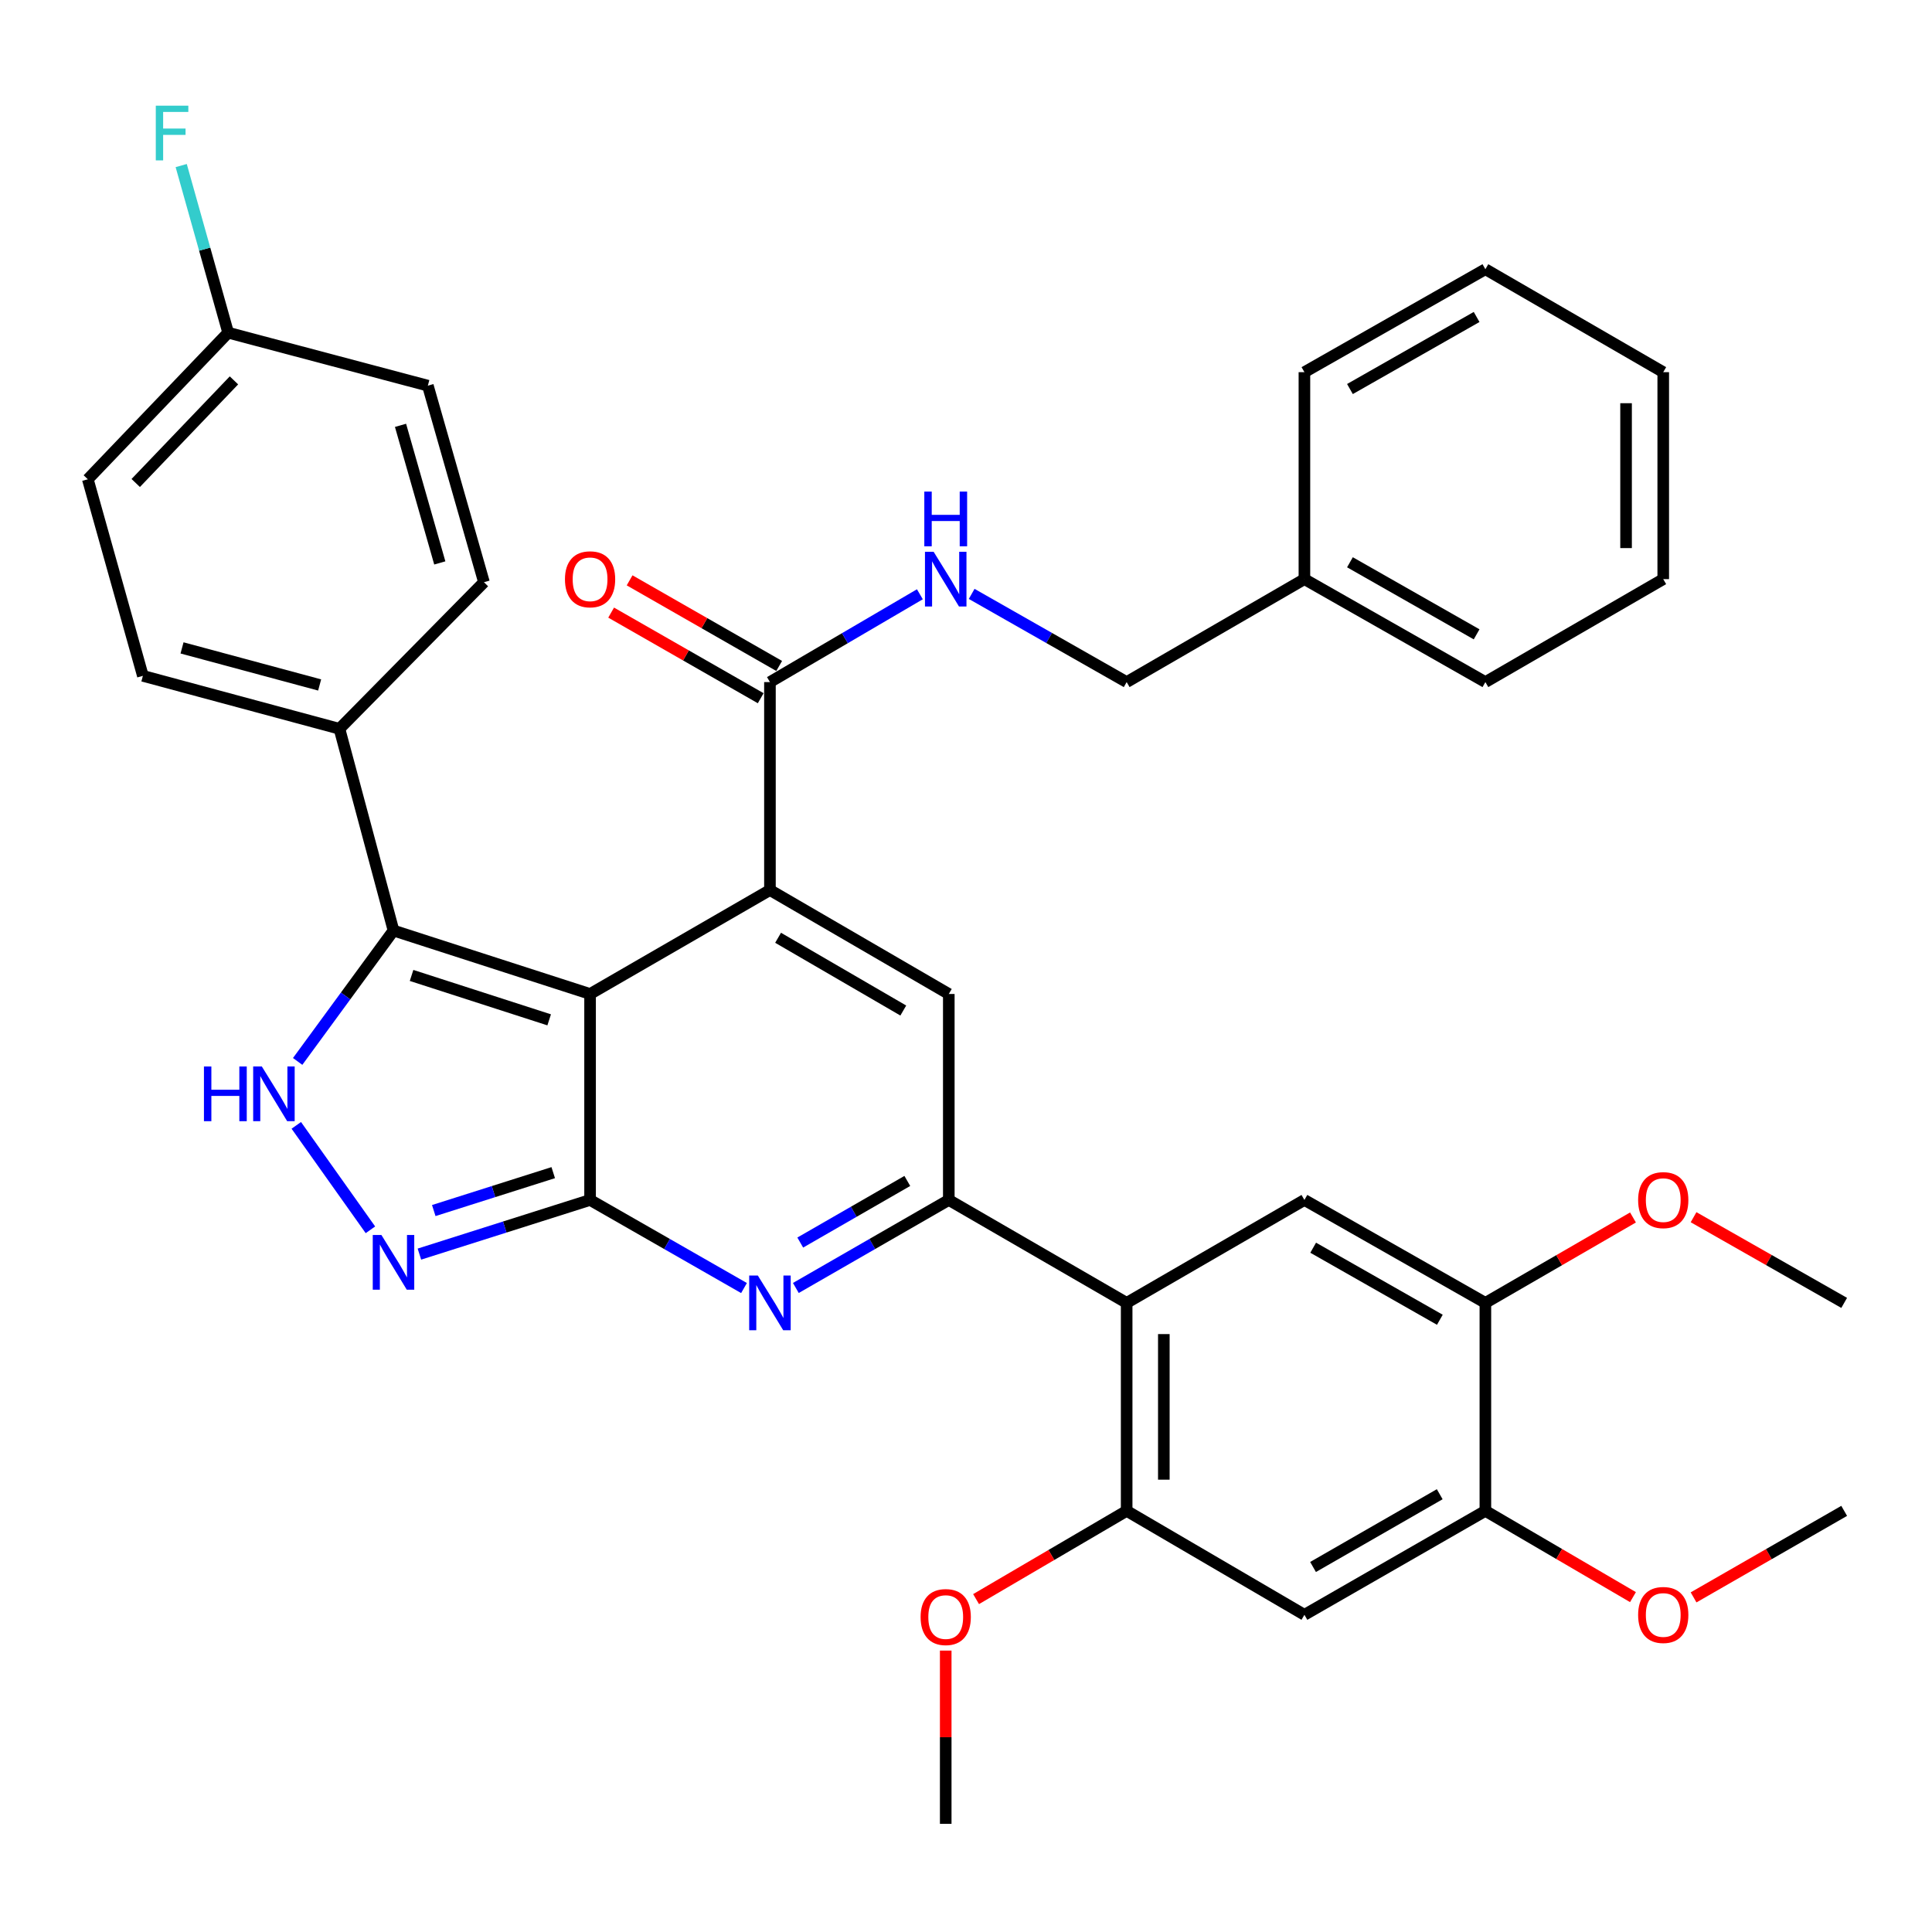 <?xml version='1.0' encoding='iso-8859-1'?>
<svg version='1.1' baseProfile='full'
              xmlns='http://www.w3.org/2000/svg'
                      xmlns:rdkit='http://www.rdkit.org/xml'
                      xmlns:xlink='http://www.w3.org/1999/xlink'
                  xml:space='preserve'
width='1000px' height='1000px' viewBox='0 0 1000 1000'>
<!-- END OF HEADER -->
<rect style='opacity:1.0;fill:#FFFFFF;stroke:none' width='1000' height='1000' x='0' y='0'> </rect>
<path class='bond-0' d='M 305.422,514.486 L 305.422,621.096' style='fill:none;fill-rule:evenodd;stroke:#000000;stroke-width:6px;stroke-linecap:butt;stroke-linejoin:miter;stroke-opacity:1' />
<path class='bond-1' d='M 305.422,514.486 L 398.521,460.684' style='fill:none;fill-rule:evenodd;stroke:#000000;stroke-width:6px;stroke-linecap:butt;stroke-linejoin:miter;stroke-opacity:1' />
<path class='bond-4' d='M 305.422,514.486 L 203.676,481.646' style='fill:none;fill-rule:evenodd;stroke:#000000;stroke-width:6px;stroke-linecap:butt;stroke-linejoin:miter;stroke-opacity:1' />
<path class='bond-4' d='M 284.25,527.872 L 213.028,504.884' style='fill:none;fill-rule:evenodd;stroke:#000000;stroke-width:6px;stroke-linecap:butt;stroke-linejoin:miter;stroke-opacity:1' />
<path class='bond-2' d='M 305.422,621.096 L 345.261,643.895' style='fill:none;fill-rule:evenodd;stroke:#000000;stroke-width:6px;stroke-linecap:butt;stroke-linejoin:miter;stroke-opacity:1' />
<path class='bond-2' d='M 345.261,643.895 L 385.099,666.694' style='fill:none;fill-rule:evenodd;stroke:#0000FF;stroke-width:6px;stroke-linecap:butt;stroke-linejoin:miter;stroke-opacity:1' />
<path class='bond-5' d='M 305.422,621.096 L 261.253,635.111' style='fill:none;fill-rule:evenodd;stroke:#000000;stroke-width:6px;stroke-linecap:butt;stroke-linejoin:miter;stroke-opacity:1' />
<path class='bond-5' d='M 261.253,635.111 L 217.084,649.125' style='fill:none;fill-rule:evenodd;stroke:#0000FF;stroke-width:6px;stroke-linecap:butt;stroke-linejoin:miter;stroke-opacity:1' />
<path class='bond-5' d='M 286.352,606.96 L 255.434,616.77' style='fill:none;fill-rule:evenodd;stroke:#000000;stroke-width:6px;stroke-linecap:butt;stroke-linejoin:miter;stroke-opacity:1' />
<path class='bond-5' d='M 255.434,616.77 L 224.516,626.58' style='fill:none;fill-rule:evenodd;stroke:#0000FF;stroke-width:6px;stroke-linecap:butt;stroke-linejoin:miter;stroke-opacity:1' />
<path class='bond-6' d='M 398.521,460.684 L 491.095,514.486' style='fill:none;fill-rule:evenodd;stroke:#000000;stroke-width:6px;stroke-linecap:butt;stroke-linejoin:miter;stroke-opacity:1' />
<path class='bond-6' d='M 402.738,485.39 L 467.54,523.052' style='fill:none;fill-rule:evenodd;stroke:#000000;stroke-width:6px;stroke-linecap:butt;stroke-linejoin:miter;stroke-opacity:1' />
<path class='bond-9' d='M 398.521,460.684 L 398.521,353.047' style='fill:none;fill-rule:evenodd;stroke:#000000;stroke-width:6px;stroke-linecap:butt;stroke-linejoin:miter;stroke-opacity:1' />
<path class='bond-38' d='M 411.931,666.657 L 451.513,643.877' style='fill:none;fill-rule:evenodd;stroke:#0000FF;stroke-width:6px;stroke-linecap:butt;stroke-linejoin:miter;stroke-opacity:1' />
<path class='bond-38' d='M 451.513,643.877 L 491.095,621.096' style='fill:none;fill-rule:evenodd;stroke:#000000;stroke-width:6px;stroke-linecap:butt;stroke-linejoin:miter;stroke-opacity:1' />
<path class='bond-38' d='M 414.208,643.146 L 441.915,627.199' style='fill:none;fill-rule:evenodd;stroke:#0000FF;stroke-width:6px;stroke-linecap:butt;stroke-linejoin:miter;stroke-opacity:1' />
<path class='bond-38' d='M 441.915,627.199 L 469.623,611.253' style='fill:none;fill-rule:evenodd;stroke:#000000;stroke-width:6px;stroke-linecap:butt;stroke-linejoin:miter;stroke-opacity:1' />
<path class='bond-3' d='M 491.095,621.096 L 491.095,514.486' style='fill:none;fill-rule:evenodd;stroke:#000000;stroke-width:6px;stroke-linecap:butt;stroke-linejoin:miter;stroke-opacity:1' />
<path class='bond-8' d='M 491.095,621.096 L 583.157,674.375' style='fill:none;fill-rule:evenodd;stroke:#000000;stroke-width:6px;stroke-linecap:butt;stroke-linejoin:miter;stroke-opacity:1' />
<path class='bond-7' d='M 203.676,481.646 L 178.872,515.519' style='fill:none;fill-rule:evenodd;stroke:#000000;stroke-width:6px;stroke-linecap:butt;stroke-linejoin:miter;stroke-opacity:1' />
<path class='bond-7' d='M 178.872,515.519 L 154.068,549.392' style='fill:none;fill-rule:evenodd;stroke:#0000FF;stroke-width:6px;stroke-linecap:butt;stroke-linejoin:miter;stroke-opacity:1' />
<path class='bond-16' d='M 203.676,481.646 L 175.7,377.227' style='fill:none;fill-rule:evenodd;stroke:#000000;stroke-width:6px;stroke-linecap:butt;stroke-linejoin:miter;stroke-opacity:1' />
<path class='bond-37' d='M 191.729,636.546 L 153.362,582.489' style='fill:none;fill-rule:evenodd;stroke:#0000FF;stroke-width:6px;stroke-linecap:butt;stroke-linejoin:miter;stroke-opacity:1' />
<path class='bond-10' d='M 583.157,674.375 L 583.157,782.022' style='fill:none;fill-rule:evenodd;stroke:#000000;stroke-width:6px;stroke-linecap:butt;stroke-linejoin:miter;stroke-opacity:1' />
<path class='bond-10' d='M 602.399,690.522 L 602.399,765.875' style='fill:none;fill-rule:evenodd;stroke:#000000;stroke-width:6px;stroke-linecap:butt;stroke-linejoin:miter;stroke-opacity:1' />
<path class='bond-11' d='M 583.157,674.375 L 675.165,621.096' style='fill:none;fill-rule:evenodd;stroke:#000000;stroke-width:6px;stroke-linecap:butt;stroke-linejoin:miter;stroke-opacity:1' />
<path class='bond-15' d='M 398.521,353.047 L 437.324,330.32' style='fill:none;fill-rule:evenodd;stroke:#000000;stroke-width:6px;stroke-linecap:butt;stroke-linejoin:miter;stroke-opacity:1' />
<path class='bond-15' d='M 437.324,330.32 L 476.127,307.592' style='fill:none;fill-rule:evenodd;stroke:#0000FF;stroke-width:6px;stroke-linecap:butt;stroke-linejoin:miter;stroke-opacity:1' />
<path class='bond-17' d='M 403.3,344.697 L 364.592,322.541' style='fill:none;fill-rule:evenodd;stroke:#000000;stroke-width:6px;stroke-linecap:butt;stroke-linejoin:miter;stroke-opacity:1' />
<path class='bond-17' d='M 364.592,322.541 L 325.884,300.384' style='fill:none;fill-rule:evenodd;stroke:#FF0000;stroke-width:6px;stroke-linecap:butt;stroke-linejoin:miter;stroke-opacity:1' />
<path class='bond-17' d='M 393.741,361.397 L 355.033,339.24' style='fill:none;fill-rule:evenodd;stroke:#000000;stroke-width:6px;stroke-linecap:butt;stroke-linejoin:miter;stroke-opacity:1' />
<path class='bond-17' d='M 355.033,339.24 L 316.325,317.084' style='fill:none;fill-rule:evenodd;stroke:#FF0000;stroke-width:6px;stroke-linecap:butt;stroke-linejoin:miter;stroke-opacity:1' />
<path class='bond-12' d='M 583.157,782.022 L 675.165,835.824' style='fill:none;fill-rule:evenodd;stroke:#000000;stroke-width:6px;stroke-linecap:butt;stroke-linejoin:miter;stroke-opacity:1' />
<path class='bond-21' d='M 583.157,782.022 L 544.187,804.859' style='fill:none;fill-rule:evenodd;stroke:#000000;stroke-width:6px;stroke-linecap:butt;stroke-linejoin:miter;stroke-opacity:1' />
<path class='bond-21' d='M 544.187,804.859 L 505.216,827.696' style='fill:none;fill-rule:evenodd;stroke:#FF0000;stroke-width:6px;stroke-linecap:butt;stroke-linejoin:miter;stroke-opacity:1' />
<path class='bond-13' d='M 675.165,621.096 L 768.83,674.375' style='fill:none;fill-rule:evenodd;stroke:#000000;stroke-width:6px;stroke-linecap:butt;stroke-linejoin:miter;stroke-opacity:1' />
<path class='bond-13' d='M 679.701,645.813 L 745.266,683.108' style='fill:none;fill-rule:evenodd;stroke:#000000;stroke-width:6px;stroke-linecap:butt;stroke-linejoin:miter;stroke-opacity:1' />
<path class='bond-40' d='M 675.165,835.824 L 768.83,782.022' style='fill:none;fill-rule:evenodd;stroke:#000000;stroke-width:6px;stroke-linecap:butt;stroke-linejoin:miter;stroke-opacity:1' />
<path class='bond-40' d='M 679.63,811.069 L 745.196,773.407' style='fill:none;fill-rule:evenodd;stroke:#000000;stroke-width:6px;stroke-linecap:butt;stroke-linejoin:miter;stroke-opacity:1' />
<path class='bond-14' d='M 768.83,674.375 L 768.83,782.022' style='fill:none;fill-rule:evenodd;stroke:#000000;stroke-width:6px;stroke-linecap:butt;stroke-linejoin:miter;stroke-opacity:1' />
<path class='bond-23' d='M 768.83,674.375 L 807.031,652.267' style='fill:none;fill-rule:evenodd;stroke:#000000;stroke-width:6px;stroke-linecap:butt;stroke-linejoin:miter;stroke-opacity:1' />
<path class='bond-23' d='M 807.031,652.267 L 845.232,630.159' style='fill:none;fill-rule:evenodd;stroke:#FF0000;stroke-width:6px;stroke-linecap:butt;stroke-linejoin:miter;stroke-opacity:1' />
<path class='bond-24' d='M 768.83,782.022 L 807.028,804.346' style='fill:none;fill-rule:evenodd;stroke:#000000;stroke-width:6px;stroke-linecap:butt;stroke-linejoin:miter;stroke-opacity:1' />
<path class='bond-24' d='M 807.028,804.346 L 845.225,826.669' style='fill:none;fill-rule:evenodd;stroke:#FF0000;stroke-width:6px;stroke-linecap:butt;stroke-linejoin:miter;stroke-opacity:1' />
<path class='bond-20' d='M 502.936,307.402 L 543.047,330.224' style='fill:none;fill-rule:evenodd;stroke:#0000FF;stroke-width:6px;stroke-linecap:butt;stroke-linejoin:miter;stroke-opacity:1' />
<path class='bond-20' d='M 543.047,330.224 L 583.157,353.047' style='fill:none;fill-rule:evenodd;stroke:#000000;stroke-width:6px;stroke-linecap:butt;stroke-linejoin:miter;stroke-opacity:1' />
<path class='bond-18' d='M 175.7,377.227 L 73.954,349.819' style='fill:none;fill-rule:evenodd;stroke:#000000;stroke-width:6px;stroke-linecap:butt;stroke-linejoin:miter;stroke-opacity:1' />
<path class='bond-18' d='M 165.443,354.537 L 94.221,335.35' style='fill:none;fill-rule:evenodd;stroke:#000000;stroke-width:6px;stroke-linecap:butt;stroke-linejoin:miter;stroke-opacity:1' />
<path class='bond-19' d='M 175.7,377.227 L 250.498,301.351' style='fill:none;fill-rule:evenodd;stroke:#000000;stroke-width:6px;stroke-linecap:butt;stroke-linejoin:miter;stroke-opacity:1' />
<path class='bond-25' d='M 73.954,349.819 L 45.455,248.072' style='fill:none;fill-rule:evenodd;stroke:#000000;stroke-width:6px;stroke-linecap:butt;stroke-linejoin:miter;stroke-opacity:1' />
<path class='bond-26' d='M 250.498,301.351 L 221.453,199.615' style='fill:none;fill-rule:evenodd;stroke:#000000;stroke-width:6px;stroke-linecap:butt;stroke-linejoin:miter;stroke-opacity:1' />
<path class='bond-26' d='M 227.638,291.372 L 207.307,220.157' style='fill:none;fill-rule:evenodd;stroke:#000000;stroke-width:6px;stroke-linecap:butt;stroke-linejoin:miter;stroke-opacity:1' />
<path class='bond-28' d='M 583.157,353.047 L 675.165,299.758' style='fill:none;fill-rule:evenodd;stroke:#000000;stroke-width:6px;stroke-linecap:butt;stroke-linejoin:miter;stroke-opacity:1' />
<path class='bond-29' d='M 489.503,854.342 L 489.503,899.179' style='fill:none;fill-rule:evenodd;stroke:#FF0000;stroke-width:6px;stroke-linecap:butt;stroke-linejoin:miter;stroke-opacity:1' />
<path class='bond-29' d='M 489.503,899.179 L 489.503,944.017' style='fill:none;fill-rule:evenodd;stroke:#000000;stroke-width:6px;stroke-linecap:butt;stroke-linejoin:miter;stroke-opacity:1' />
<path class='bond-22' d='M 118.092,172.195 L 221.453,199.615' style='fill:none;fill-rule:evenodd;stroke:#000000;stroke-width:6px;stroke-linecap:butt;stroke-linejoin:miter;stroke-opacity:1' />
<path class='bond-27' d='M 118.092,172.195 L 105.942,128.947' style='fill:none;fill-rule:evenodd;stroke:#000000;stroke-width:6px;stroke-linecap:butt;stroke-linejoin:miter;stroke-opacity:1' />
<path class='bond-27' d='M 105.942,128.947 L 93.791,85.699' style='fill:none;fill-rule:evenodd;stroke:#33CCCC;stroke-width:6px;stroke-linecap:butt;stroke-linejoin:miter;stroke-opacity:1' />
<path class='bond-39' d='M 118.092,172.195 L 45.455,248.072' style='fill:none;fill-rule:evenodd;stroke:#000000;stroke-width:6px;stroke-linecap:butt;stroke-linejoin:miter;stroke-opacity:1' />
<path class='bond-39' d='M 121.096,196.883 L 70.25,249.997' style='fill:none;fill-rule:evenodd;stroke:#000000;stroke-width:6px;stroke-linecap:butt;stroke-linejoin:miter;stroke-opacity:1' />
<path class='bond-31' d='M 876.585,630.024 L 915.565,652.199' style='fill:none;fill-rule:evenodd;stroke:#FF0000;stroke-width:6px;stroke-linecap:butt;stroke-linejoin:miter;stroke-opacity:1' />
<path class='bond-31' d='M 915.565,652.199 L 954.545,674.375' style='fill:none;fill-rule:evenodd;stroke:#000000;stroke-width:6px;stroke-linecap:butt;stroke-linejoin:miter;stroke-opacity:1' />
<path class='bond-30' d='M 876.591,826.805 L 915.568,804.414' style='fill:none;fill-rule:evenodd;stroke:#FF0000;stroke-width:6px;stroke-linecap:butt;stroke-linejoin:miter;stroke-opacity:1' />
<path class='bond-30' d='M 915.568,804.414 L 954.545,782.022' style='fill:none;fill-rule:evenodd;stroke:#000000;stroke-width:6px;stroke-linecap:butt;stroke-linejoin:miter;stroke-opacity:1' />
<path class='bond-32' d='M 675.165,299.758 L 768.83,353.047' style='fill:none;fill-rule:evenodd;stroke:#000000;stroke-width:6px;stroke-linecap:butt;stroke-linejoin:miter;stroke-opacity:1' />
<path class='bond-32' d='M 698.73,291.027 L 764.295,328.329' style='fill:none;fill-rule:evenodd;stroke:#000000;stroke-width:6px;stroke-linecap:butt;stroke-linejoin:miter;stroke-opacity:1' />
<path class='bond-33' d='M 675.165,299.758 L 675.165,192.634' style='fill:none;fill-rule:evenodd;stroke:#000000;stroke-width:6px;stroke-linecap:butt;stroke-linejoin:miter;stroke-opacity:1' />
<path class='bond-35' d='M 768.83,353.047 L 860.891,299.758' style='fill:none;fill-rule:evenodd;stroke:#000000;stroke-width:6px;stroke-linecap:butt;stroke-linejoin:miter;stroke-opacity:1' />
<path class='bond-34' d='M 675.165,192.634 L 768.83,139.345' style='fill:none;fill-rule:evenodd;stroke:#000000;stroke-width:6px;stroke-linecap:butt;stroke-linejoin:miter;stroke-opacity:1' />
<path class='bond-34' d='M 698.73,201.365 L 764.295,164.063' style='fill:none;fill-rule:evenodd;stroke:#000000;stroke-width:6px;stroke-linecap:butt;stroke-linejoin:miter;stroke-opacity:1' />
<path class='bond-36' d='M 768.83,139.345 L 860.891,192.634' style='fill:none;fill-rule:evenodd;stroke:#000000;stroke-width:6px;stroke-linecap:butt;stroke-linejoin:miter;stroke-opacity:1' />
<path class='bond-41' d='M 860.891,299.758 L 860.891,192.634' style='fill:none;fill-rule:evenodd;stroke:#000000;stroke-width:6px;stroke-linecap:butt;stroke-linejoin:miter;stroke-opacity:1' />
<path class='bond-41' d='M 841.649,283.689 L 841.649,208.703' style='fill:none;fill-rule:evenodd;stroke:#000000;stroke-width:6px;stroke-linecap:butt;stroke-linejoin:miter;stroke-opacity:1' />
<path  class='atom-3' d='M 392.261 660.215
L 401.541 675.215
Q 402.461 676.695, 403.941 679.375
Q 405.421 682.055, 405.501 682.215
L 405.501 660.215
L 409.261 660.215
L 409.261 688.535
L 405.381 688.535
L 395.421 672.135
Q 394.261 670.215, 393.021 668.015
Q 391.821 665.815, 391.461 665.135
L 391.461 688.535
L 387.781 688.535
L 387.781 660.215
L 392.261 660.215
' fill='#0000FF'/>
<path  class='atom-6' d='M 197.416 639.22
L 206.696 654.22
Q 207.616 655.7, 209.096 658.38
Q 210.576 661.06, 210.656 661.22
L 210.656 639.22
L 214.416 639.22
L 214.416 667.54
L 210.536 667.54
L 200.576 651.14
Q 199.416 649.22, 198.176 647.02
Q 196.976 644.82, 196.616 644.14
L 196.616 667.54
L 192.936 667.54
L 192.936 639.22
L 197.416 639.22
' fill='#0000FF'/>
<path  class='atom-8' d='M 105.561 552.012
L 109.401 552.012
L 109.401 564.052
L 123.881 564.052
L 123.881 552.012
L 127.721 552.012
L 127.721 580.332
L 123.881 580.332
L 123.881 567.252
L 109.401 567.252
L 109.401 580.332
L 105.561 580.332
L 105.561 552.012
' fill='#0000FF'/>
<path  class='atom-8' d='M 135.521 552.012
L 144.801 567.012
Q 145.721 568.492, 147.201 571.172
Q 148.681 573.852, 148.761 574.012
L 148.761 552.012
L 152.521 552.012
L 152.521 580.332
L 148.641 580.332
L 138.681 563.932
Q 137.521 562.012, 136.281 559.812
Q 135.081 557.612, 134.721 556.932
L 134.721 580.332
L 131.041 580.332
L 131.041 552.012
L 135.521 552.012
' fill='#0000FF'/>
<path  class='atom-16' d='M 483.243 285.598
L 492.523 300.598
Q 493.443 302.078, 494.923 304.758
Q 496.403 307.438, 496.483 307.598
L 496.483 285.598
L 500.243 285.598
L 500.243 313.918
L 496.363 313.918
L 486.403 297.518
Q 485.243 295.598, 484.003 293.398
Q 482.803 291.198, 482.443 290.518
L 482.443 313.918
L 478.763 313.918
L 478.763 285.598
L 483.243 285.598
' fill='#0000FF'/>
<path  class='atom-16' d='M 478.423 254.446
L 482.263 254.446
L 482.263 266.486
L 496.743 266.486
L 496.743 254.446
L 500.583 254.446
L 500.583 282.766
L 496.743 282.766
L 496.743 269.686
L 482.263 269.686
L 482.263 282.766
L 478.423 282.766
L 478.423 254.446
' fill='#0000FF'/>
<path  class='atom-18' d='M 292.422 299.838
Q 292.422 293.038, 295.782 289.238
Q 299.142 285.438, 305.422 285.438
Q 311.702 285.438, 315.062 289.238
Q 318.422 293.038, 318.422 299.838
Q 318.422 306.718, 315.022 310.638
Q 311.622 314.518, 305.422 314.518
Q 299.182 314.518, 295.782 310.638
Q 292.422 306.758, 292.422 299.838
M 305.422 311.318
Q 309.742 311.318, 312.062 308.438
Q 314.422 305.518, 314.422 299.838
Q 314.422 294.278, 312.062 291.478
Q 309.742 288.638, 305.422 288.638
Q 301.102 288.638, 298.742 291.438
Q 296.422 294.238, 296.422 299.838
Q 296.422 305.558, 298.742 308.438
Q 301.102 311.318, 305.422 311.318
' fill='#FF0000'/>
<path  class='atom-22' d='M 476.503 836.984
Q 476.503 830.184, 479.863 826.384
Q 483.223 822.584, 489.503 822.584
Q 495.783 822.584, 499.143 826.384
Q 502.503 830.184, 502.503 836.984
Q 502.503 843.864, 499.103 847.784
Q 495.703 851.664, 489.503 851.664
Q 483.263 851.664, 479.863 847.784
Q 476.503 843.904, 476.503 836.984
M 489.503 848.464
Q 493.823 848.464, 496.143 845.584
Q 498.503 842.664, 498.503 836.984
Q 498.503 831.424, 496.143 828.624
Q 493.823 825.784, 489.503 825.784
Q 485.183 825.784, 482.823 828.584
Q 480.503 831.384, 480.503 836.984
Q 480.503 842.704, 482.823 845.584
Q 485.183 848.464, 489.503 848.464
' fill='#FF0000'/>
<path  class='atom-24' d='M 847.891 621.176
Q 847.891 614.376, 851.251 610.576
Q 854.611 606.776, 860.891 606.776
Q 867.171 606.776, 870.531 610.576
Q 873.891 614.376, 873.891 621.176
Q 873.891 628.056, 870.491 631.976
Q 867.091 635.856, 860.891 635.856
Q 854.651 635.856, 851.251 631.976
Q 847.891 628.096, 847.891 621.176
M 860.891 632.656
Q 865.211 632.656, 867.531 629.776
Q 869.891 626.856, 869.891 621.176
Q 869.891 615.616, 867.531 612.816
Q 865.211 609.976, 860.891 609.976
Q 856.571 609.976, 854.211 612.776
Q 851.891 615.576, 851.891 621.176
Q 851.891 626.896, 854.211 629.776
Q 856.571 632.656, 860.891 632.656
' fill='#FF0000'/>
<path  class='atom-25' d='M 847.891 835.904
Q 847.891 829.104, 851.251 825.304
Q 854.611 821.504, 860.891 821.504
Q 867.171 821.504, 870.531 825.304
Q 873.891 829.104, 873.891 835.904
Q 873.891 842.784, 870.491 846.704
Q 867.091 850.584, 860.891 850.584
Q 854.651 850.584, 851.251 846.704
Q 847.891 842.824, 847.891 835.904
M 860.891 847.384
Q 865.211 847.384, 867.531 844.504
Q 869.891 841.584, 869.891 835.904
Q 869.891 830.344, 867.531 827.544
Q 865.211 824.704, 860.891 824.704
Q 856.571 824.704, 854.211 827.504
Q 851.891 830.304, 851.891 835.904
Q 851.891 841.624, 854.211 844.504
Q 856.571 847.384, 860.891 847.384
' fill='#FF0000'/>
<path  class='atom-28' d='M 80.639 54.696
L 97.479 54.696
L 97.479 57.936
L 84.439 57.936
L 84.439 66.536
L 96.039 66.536
L 96.039 69.816
L 84.439 69.816
L 84.439 83.016
L 80.639 83.016
L 80.639 54.696
' fill='#33CCCC'/>
</svg>
